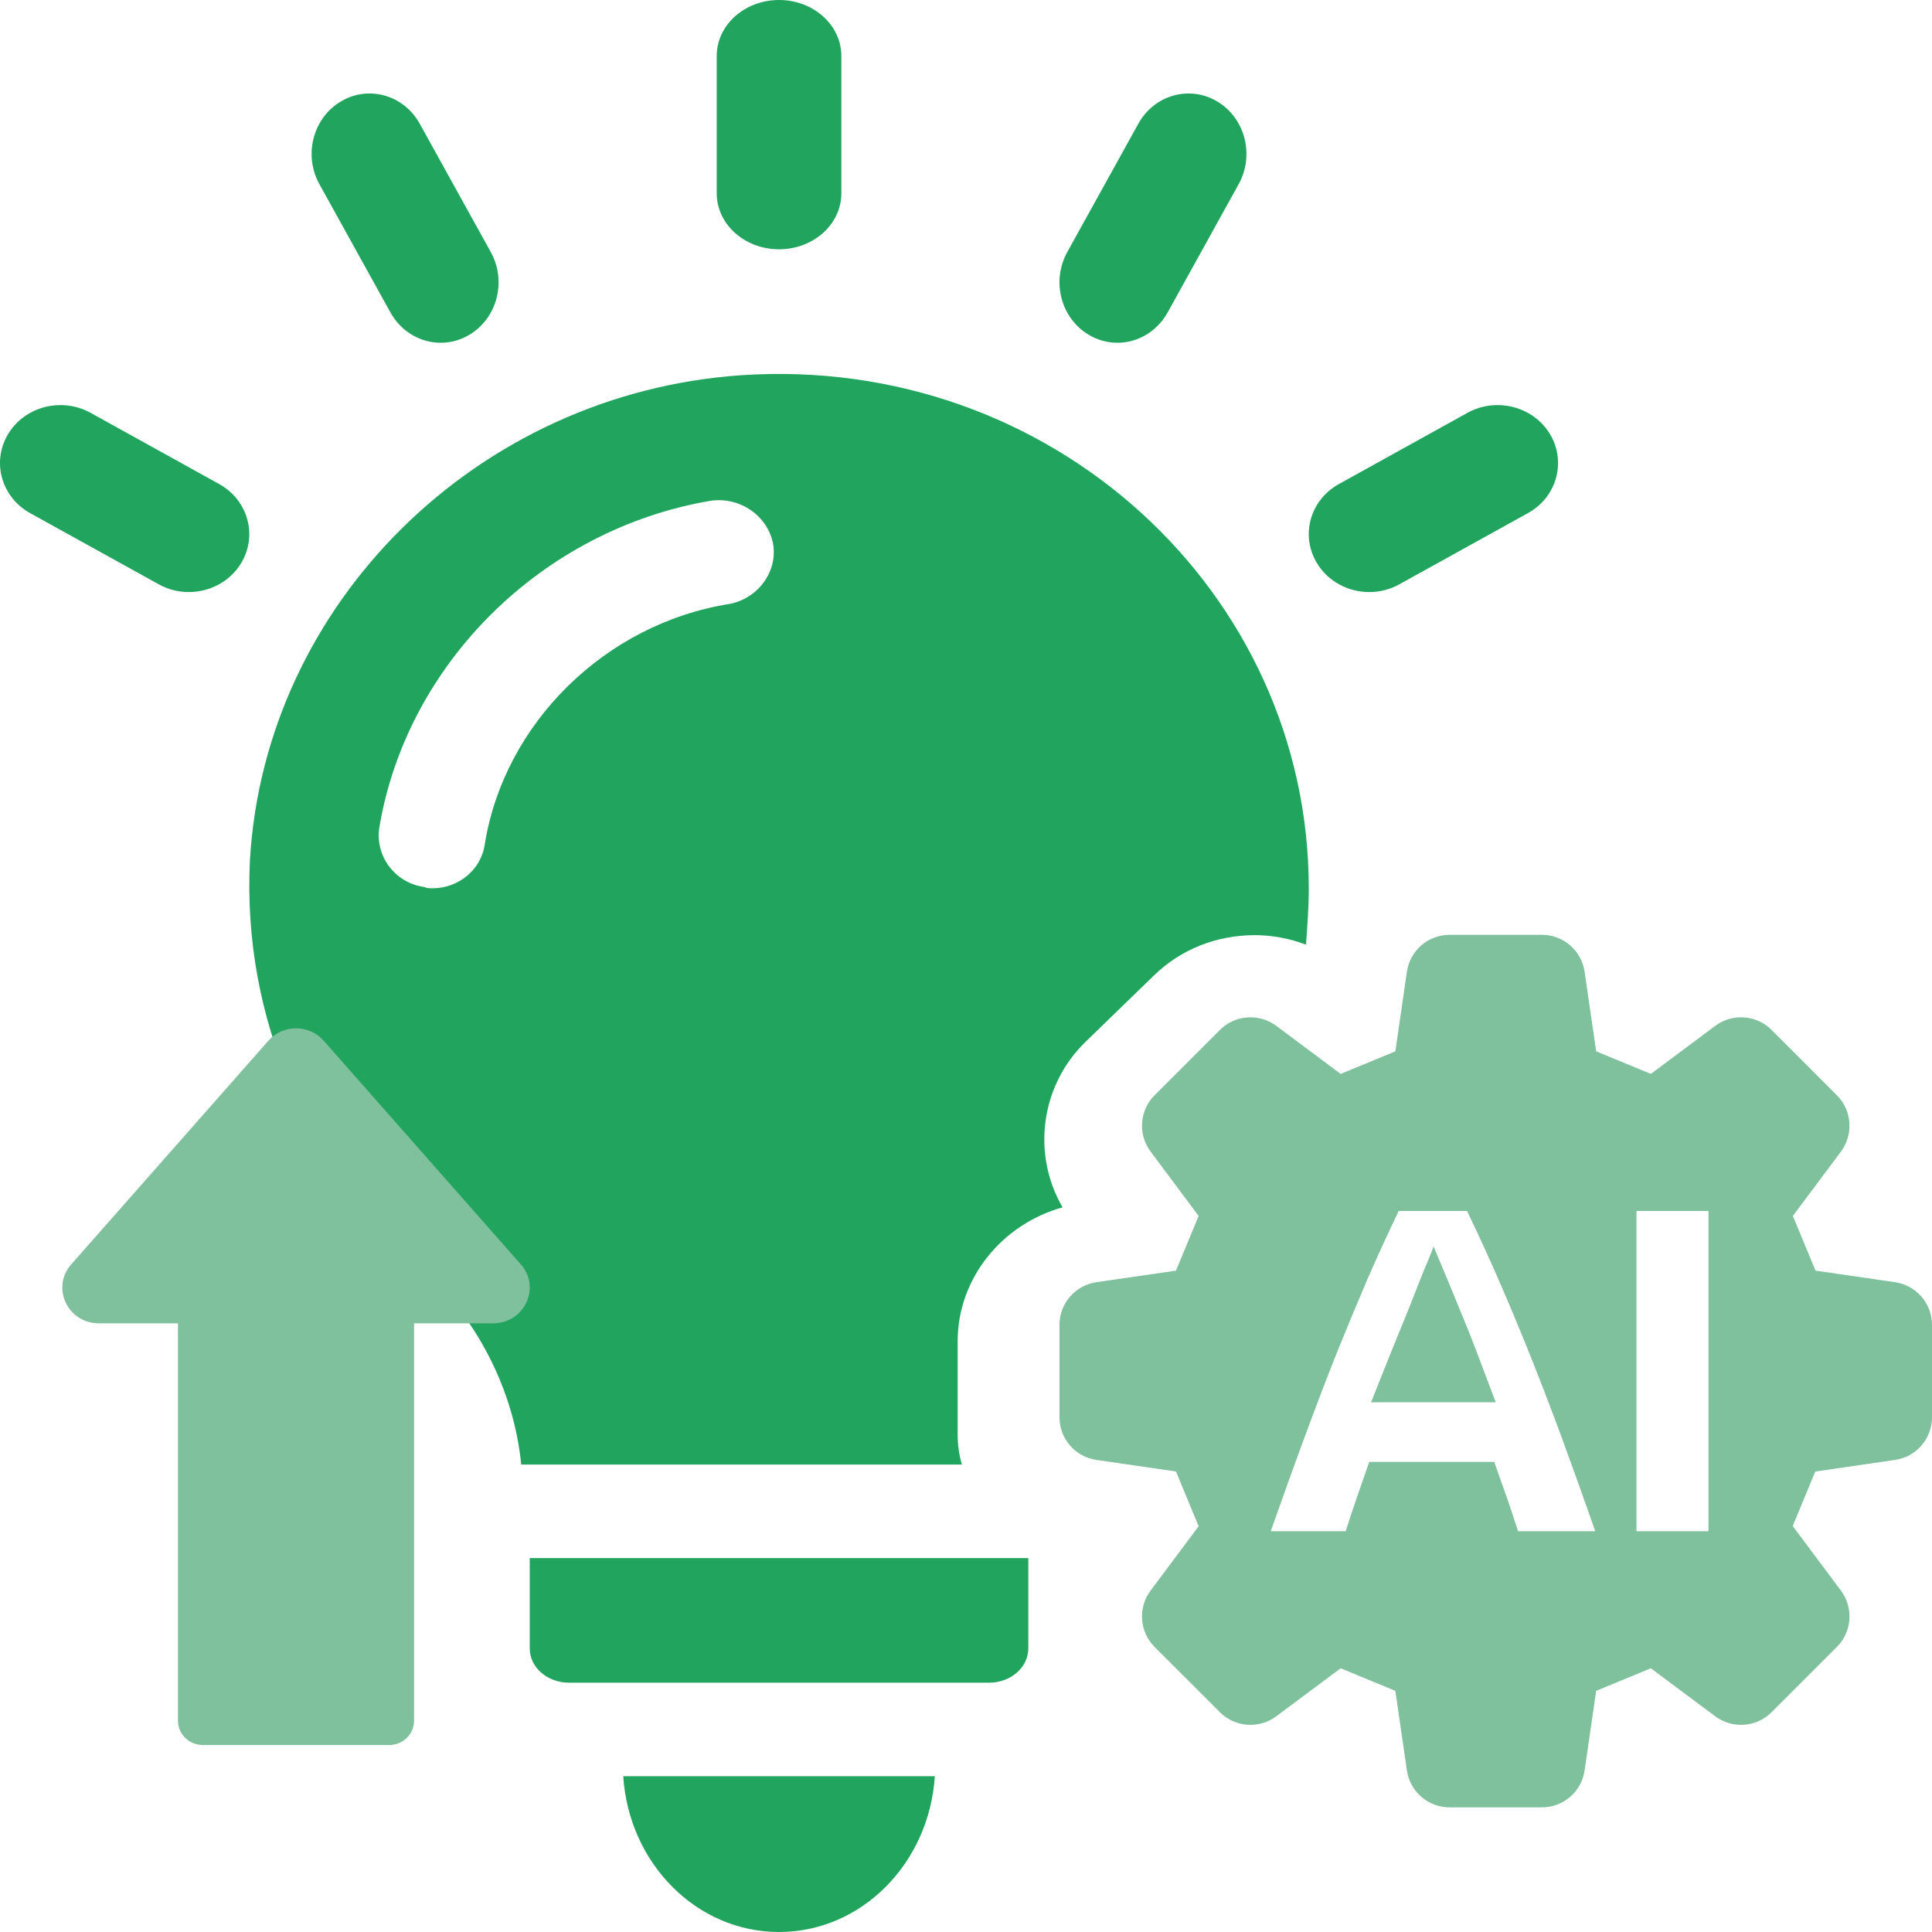 <?xml version="1.0" encoding="UTF-8"?>
<svg xmlns="http://www.w3.org/2000/svg" width="62" height="62" viewBox="0 0 62 62" fill="none">
  <path d="M23.416 19.38C19.421 20.012 16.189 23.214 15.561 27.07C15.448 27.919 14.708 28.506 13.877 28.506C13.787 28.506 13.698 28.506 13.608 28.463C12.666 28.333 12.037 27.462 12.171 26.567C13.047 21.298 17.401 16.986 22.81 16.069C23.753 15.939 24.628 16.549 24.808 17.443C24.965 18.356 24.314 19.207 23.416 19.38ZM30.733 46.04V43.034C30.733 41.032 32.148 39.289 34.099 38.745C33.112 37.045 33.381 34.845 34.84 33.43L37.04 31.296C37.893 30.467 39.037 30.01 40.272 30.01C40.833 30.01 41.394 30.119 41.911 30.315C41.955 29.726 42 29.116 42 28.506C42 18.988 33.718 11.366 23.776 12.042C15.291 12.629 8.491 19.38 8.02 27.614C7.772 32.688 9.882 37.328 13.383 40.529C15.269 42.251 16.481 44.538 16.727 47H30.868C30.778 46.693 30.733 46.367 30.733 46.04Z" fill="#21A55E"></path>
  <path d="M25 62C27.649 62 29.819 59.796 30 57H20C20.181 59.796 22.35 62 25 62Z" fill="#21A55E"></path>
  <path d="M17 52.9C17 53.508 17.565 54 18.261 54H31.739C32.435 54 33 53.508 33 52.9V50H17V52.9Z" fill="#21A55E"></path>
  <path d="M0.97 16.469L5.092 18.75C5.397 18.92 5.731 19 6.06 19C6.729 19 7.381 18.665 7.74 18.07C8.275 17.18 7.957 16.044 7.031 15.532L2.908 13.249C1.981 12.737 0.796 13.04 0.26 13.93C-0.275 14.819 0.042 15.954 0.97 16.469Z" fill="#21A55E"></path>
  <path d="M12.531 10.03C12.876 10.65 13.5 11 14.143 11C14.458 11 14.778 10.916 15.071 10.739C15.959 10.203 16.264 9.018 15.751 8.091L13.469 3.969C12.956 3.043 11.819 2.724 10.93 3.261C10.041 3.794 9.736 4.982 10.249 5.908L12.531 10.03Z" fill="#21A55E"></path>
  <path d="M25 8C26.105 8 27 7.195 27 6.204V1.796C27 0.805 26.105 0 25 0C23.895 0 23 0.805 23 1.796V6.204C23 7.195 23.895 8 25 8Z" fill="#21A55E"></path>
  <path d="M34.93 10.739C35.222 10.916 35.542 11 35.857 11C36.5 11 37.124 10.65 37.469 10.03L39.751 5.908C40.264 4.982 39.959 3.794 39.07 3.261C38.181 2.724 37.045 3.043 36.531 3.969L34.249 8.091C33.736 9.018 34.041 10.203 34.93 10.739Z" fill="#21A55E"></path>
  <path d="M43.941 19C44.269 19 44.603 18.92 44.908 18.75L49.03 16.468C49.958 15.957 50.275 14.818 49.74 13.93C49.205 13.042 48.019 12.736 47.092 13.248L42.97 15.532C42.042 16.044 41.724 17.18 42.261 18.07C42.619 18.665 43.271 19 43.941 19Z" fill="#21A55E"></path>
  <path d="M10.388 33.398C9.92 32.867 9.08 32.867 8.613 33.398L2.286 40.575C1.632 41.318 2.171 42.467 3.173 42.467H5.711V55.22C5.711 55.651 6.069 56 6.51 56H12.489C12.931 56 13.288 55.651 13.288 55.22V42.467H15.826C16.828 42.467 17.368 41.318 16.714 40.575L10.388 33.398Z" fill="#7FC09D"></path>
  <path d="M54.827 49.138H52.516V38.862H54.827V49.138ZM48.715 49.138C48.599 48.783 48.483 48.418 48.352 48.041C48.214 47.663 48.083 47.291 47.952 46.913H43.941C43.81 47.291 43.679 47.663 43.548 48.041C43.418 48.418 43.294 48.79 43.185 49.138H40.779C41.172 48.034 41.535 47.008 41.884 46.072C42.233 45.127 42.567 44.248 42.901 43.411C43.236 42.583 43.563 41.797 43.883 41.048C44.21 40.301 44.544 39.575 44.886 38.862H47.08C47.422 39.575 47.756 40.301 48.083 41.048C48.41 41.797 48.737 42.583 49.072 43.411C49.405 44.248 49.747 45.127 50.096 46.072C50.438 47.008 50.808 48.034 51.193 49.138H48.715ZM60.814 41.147L58.262 40.776C57.942 40.002 57.855 39.795 57.535 39.021L59.077 36.956C59.489 36.403 59.433 35.633 58.946 35.147L56.852 33.051C56.366 32.567 55.596 32.511 55.044 32.92L52.978 34.463C52.203 34.144 51.996 34.059 51.223 33.739L50.852 31.186C50.754 30.504 50.169 30 49.482 30H46.518C45.831 30 45.247 30.504 45.149 31.186L44.778 33.739C44.003 34.059 43.797 34.144 43.023 34.463L40.956 32.92C40.404 32.511 39.635 32.567 39.149 33.051L37.053 35.147C36.566 35.633 36.512 36.403 36.923 36.954L38.466 39.021C38.145 39.795 38.059 40.002 37.739 40.776L35.186 41.147C34.505 41.246 34 41.831 34 42.517V45.48C34 46.169 34.505 46.754 35.186 46.85L37.739 47.222C38.059 47.995 38.145 48.205 38.466 48.979L36.923 51.044C36.512 51.595 36.566 52.367 37.053 52.853L39.149 54.947C39.635 55.433 40.404 55.489 40.956 55.078L43.023 53.537C43.797 53.856 44.003 53.941 44.778 54.261L45.149 56.814C45.247 57.496 45.831 58 46.518 58H49.482C50.169 58 50.754 57.496 50.852 56.814L51.223 54.261C51.996 53.941 52.203 53.856 52.978 53.537L55.044 55.078C55.596 55.489 56.366 55.433 56.852 54.947L58.946 52.853C59.433 52.367 59.489 51.595 59.077 51.044L57.53 48.972C57.849 48.203 57.936 47.995 58.254 47.224L60.814 46.85C61.495 46.754 62 46.169 62 45.48V42.517C62 41.831 61.495 41.246 60.814 41.147Z" fill="#7FC09D"></path>
  <path d="M46.805 41.924C46.627 41.484 46.469 41.111 46.331 40.776C46.192 40.449 46.084 40.185 46.005 40C45.935 40.197 45.827 40.457 45.688 40.784C45.56 41.111 45.402 41.496 45.234 41.936C45.056 42.364 44.869 42.841 44.652 43.365C44.444 43.877 44.227 44.43 44 45H48C47.783 44.43 47.575 43.877 47.377 43.356C47.181 42.833 46.983 42.355 46.805 41.924Z" fill="#7FC09D"></path>
</svg>
